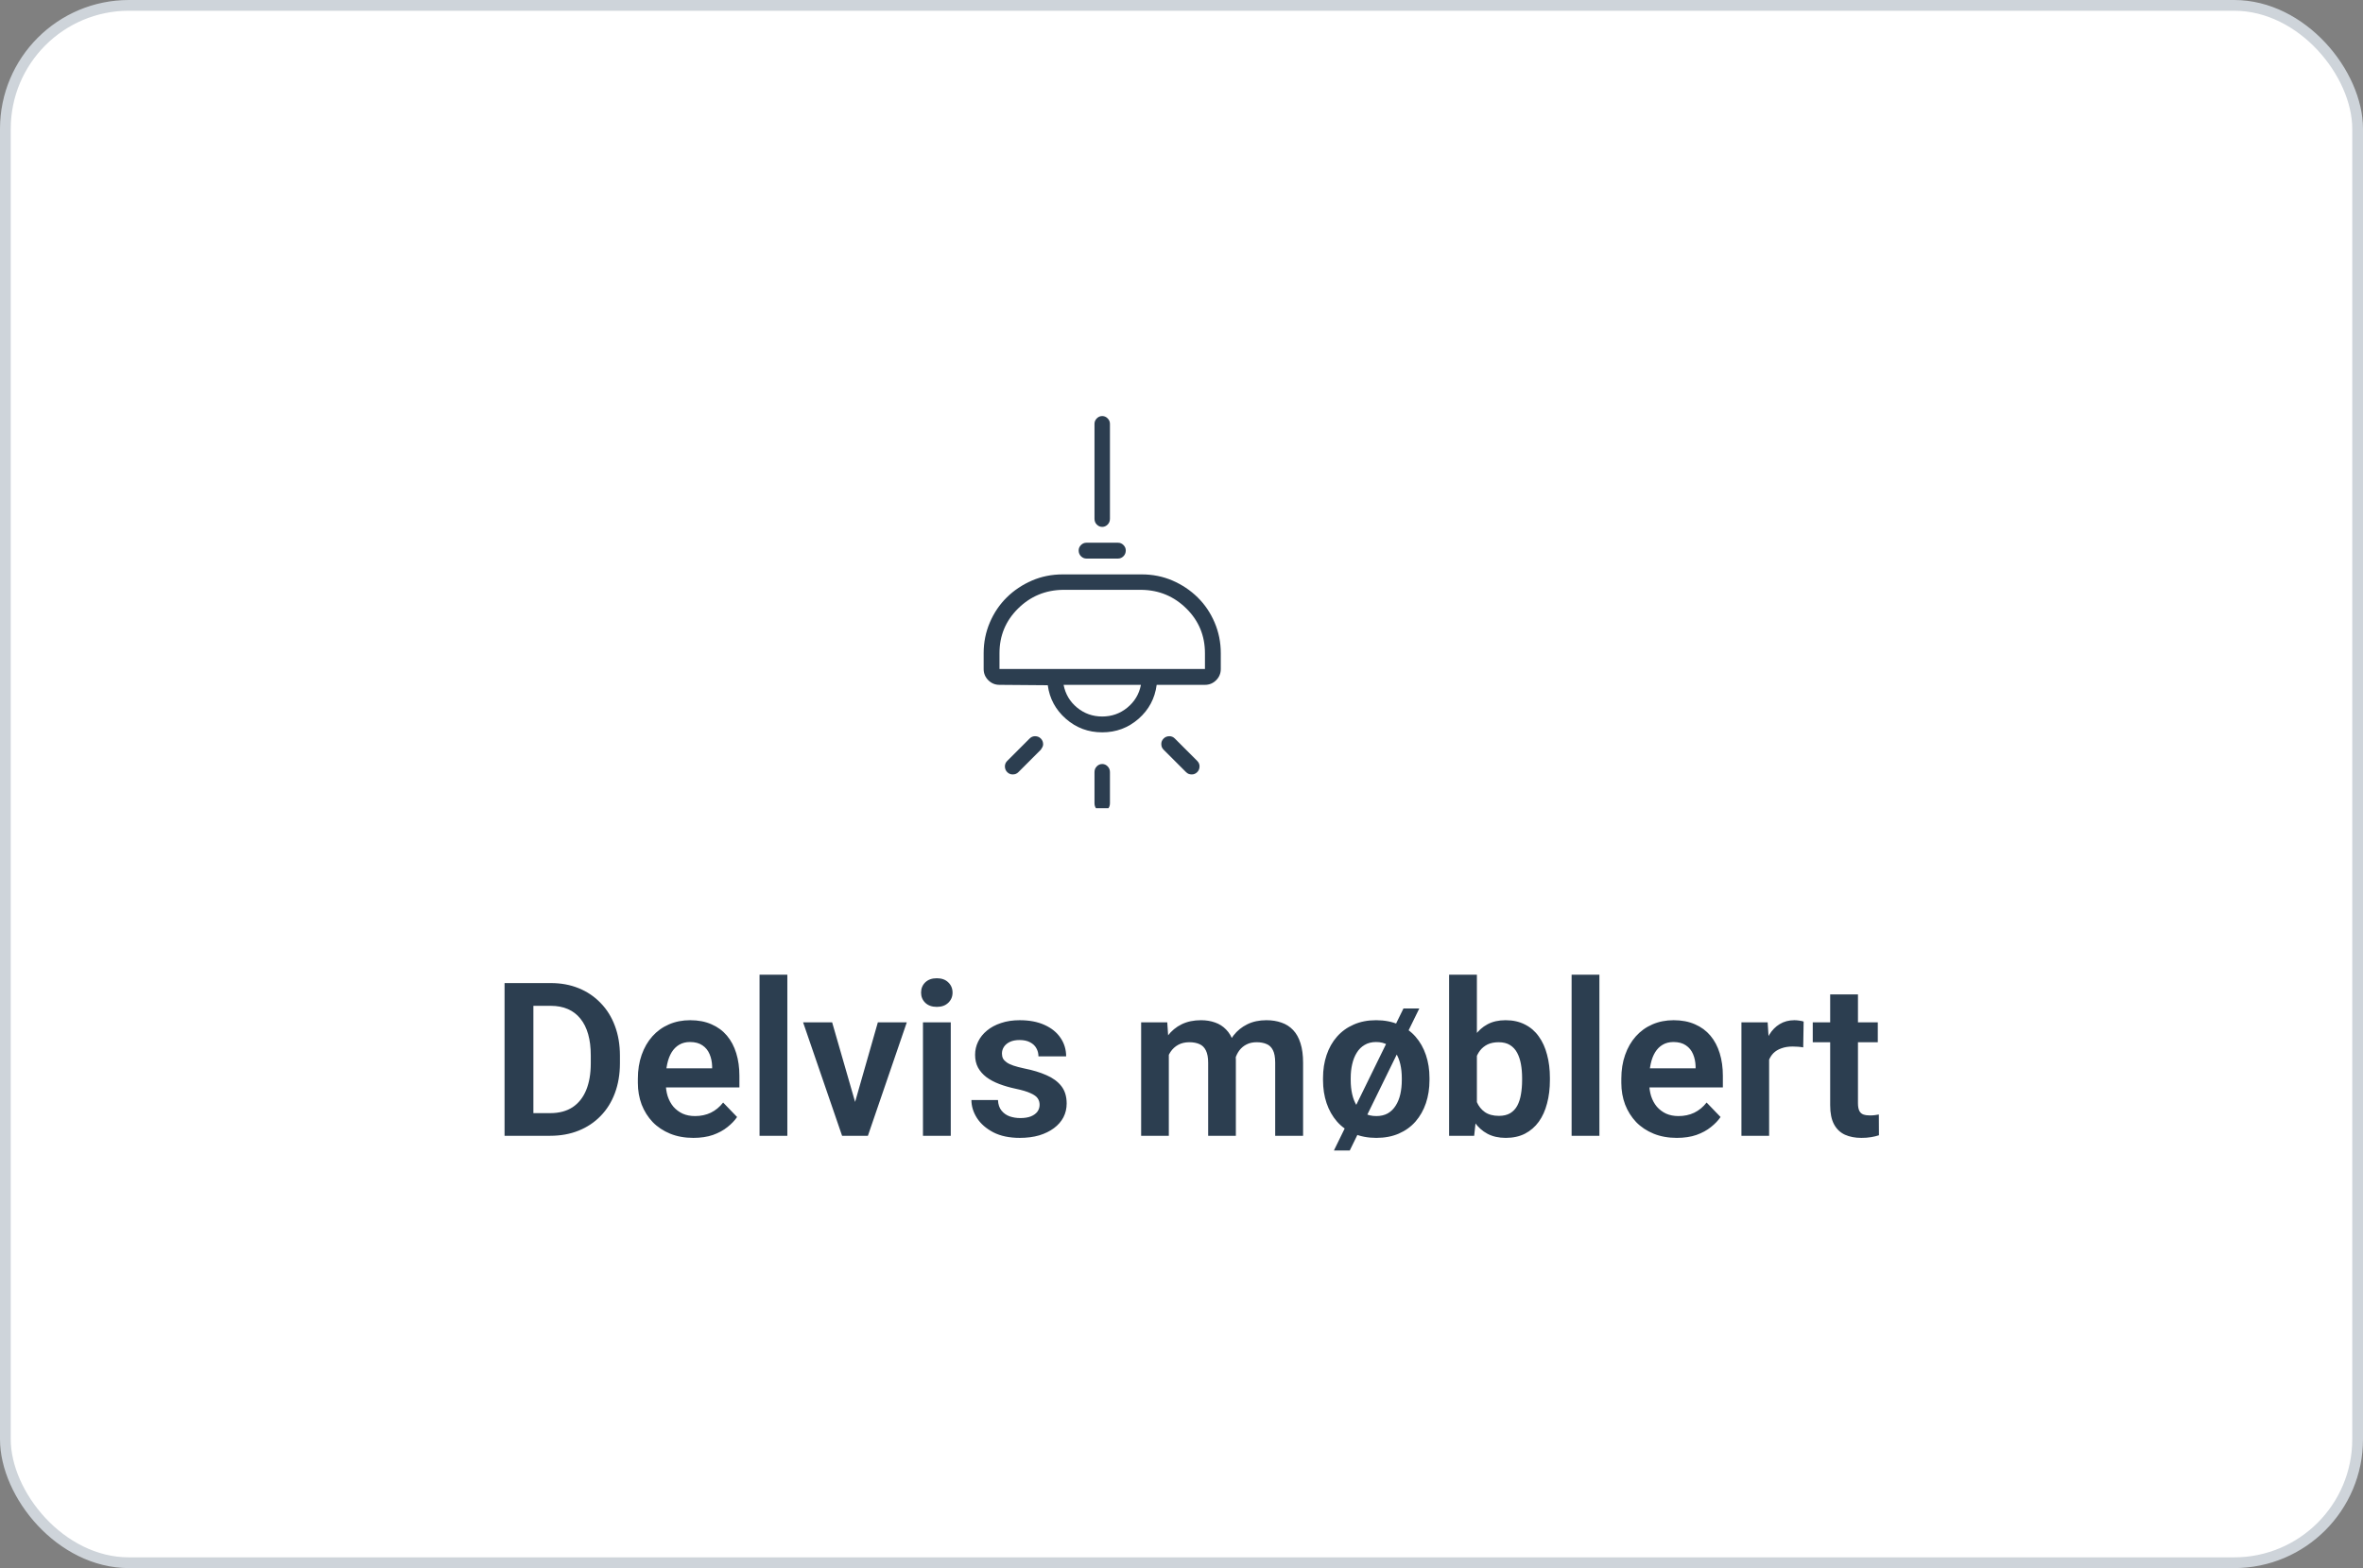 <svg xmlns="http://www.w3.org/2000/svg" width="220" height="146" viewBox="0 0 220 146" fill="none"><rect x="0" y="0" width="220" height="146" fill="#808080" stroke="none"/><rect x="0.5" y="0.5" width="219" height="145" rx="11.5" fill="white"></rect><rect x="0.5" y="0.5" width="219" height="145" rx="11.5" stroke="#CED4DA"></rect><g clip-path="url(#clip0_802_2417)"><path d="M101.9 48.302V39.457C101.9 39.265 101.972 39.097 102.115 38.953C102.259 38.809 102.427 38.738 102.619 38.738C102.811 38.738 102.978 38.809 103.122 38.953C103.266 39.097 103.338 39.265 103.338 39.457V48.302C103.338 48.518 103.266 48.698 103.122 48.842C102.978 48.985 102.811 49.057 102.619 49.057C102.427 49.057 102.259 48.985 102.115 48.842C101.972 48.698 101.9 48.518 101.9 48.302ZM113.658 60.815V62.289C113.658 62.697 113.514 63.045 113.226 63.332C112.939 63.62 112.591 63.764 112.183 63.764H107.689C107.521 65.034 106.958 66.089 105.999 66.928C105.04 67.767 103.913 68.186 102.619 68.186C101.324 68.186 100.198 67.767 99.239 66.928C98.28 66.089 97.717 65.046 97.549 63.8L93.054 63.764C92.647 63.764 92.299 63.62 92.012 63.332C91.724 63.045 91.58 62.697 91.58 62.289V60.815C91.58 59.808 91.772 58.856 92.155 57.957C92.539 57.058 93.066 56.279 93.737 55.619C94.409 54.96 95.188 54.439 96.075 54.055C96.962 53.672 97.921 53.48 98.951 53.48H106.287C107.317 53.48 108.276 53.672 109.163 54.055C110.05 54.439 110.829 54.96 111.5 55.619C112.171 56.279 112.699 57.058 113.082 57.957C113.466 58.856 113.658 59.808 113.658 60.815ZM106.215 63.764H99.023C99.191 64.627 99.611 65.334 100.282 65.885C100.953 66.436 101.732 66.712 102.619 66.712C103.506 66.712 104.285 66.436 104.956 65.885C105.627 65.334 106.047 64.639 106.215 63.8V63.764ZM112.183 60.815C112.183 59.185 111.608 57.801 110.458 56.662C109.307 55.524 107.917 54.942 106.287 54.918H98.951C97.321 54.942 95.931 55.524 94.78 56.662C93.63 57.801 93.054 59.185 93.054 60.815V62.289H112.183V60.815ZM102.619 71.135C102.427 71.135 102.259 71.207 102.115 71.351C101.972 71.495 101.9 71.674 101.9 71.89V74.802C101.9 75.018 101.972 75.198 102.115 75.342C102.259 75.486 102.427 75.558 102.619 75.558C102.811 75.558 102.978 75.486 103.122 75.342C103.266 75.198 103.338 75.018 103.338 74.802V71.89C103.338 71.674 103.266 71.495 103.122 71.351C102.978 71.207 102.811 71.135 102.619 71.135ZM109.379 68.762C109.307 68.69 109.229 68.636 109.145 68.6C109.061 68.564 108.971 68.546 108.875 68.546C108.66 68.546 108.48 68.618 108.336 68.762C108.192 68.906 108.12 69.073 108.12 69.265C108.12 69.385 108.138 69.487 108.174 69.571C108.21 69.655 108.264 69.733 108.336 69.805L110.422 71.89C110.493 71.962 110.571 72.016 110.655 72.052C110.739 72.088 110.841 72.106 110.961 72.106C111.153 72.106 111.32 72.034 111.464 71.89C111.608 71.746 111.68 71.566 111.68 71.351C111.68 71.255 111.662 71.165 111.626 71.081C111.59 70.997 111.536 70.919 111.464 70.847L109.379 68.762ZM95.859 68.762L93.773 70.847C93.701 70.919 93.648 70.997 93.612 71.081C93.576 71.165 93.558 71.255 93.558 71.351C93.558 71.566 93.63 71.746 93.773 71.89C93.917 72.034 94.085 72.106 94.277 72.106C94.397 72.106 94.499 72.088 94.582 72.052C94.666 72.016 94.744 71.962 94.816 71.89L96.902 69.805C96.95 69.733 96.998 69.655 97.046 69.571C97.094 69.487 97.118 69.397 97.118 69.301C97.118 69.085 97.046 68.906 96.902 68.762C96.758 68.618 96.578 68.546 96.362 68.546C96.266 68.546 96.177 68.564 96.093 68.6C96.009 68.636 95.931 68.69 95.859 68.762ZM101.145 52.006H104.093C104.285 52.006 104.453 51.934 104.597 51.79C104.74 51.646 104.812 51.466 104.812 51.251C104.812 51.059 104.74 50.891 104.597 50.747C104.453 50.603 104.285 50.532 104.093 50.532H101.145C100.953 50.532 100.785 50.603 100.641 50.747C100.497 50.891 100.426 51.059 100.426 51.251C100.426 51.466 100.497 51.646 100.641 51.79C100.785 51.934 100.953 52.006 101.145 52.006Z" fill="#2C3E50"></path></g><path d="M51.223 105.75H48.156L48.176 103.641H51.223C52.05 103.641 52.743 103.458 53.303 103.094C53.863 102.723 54.286 102.192 54.572 101.502C54.859 100.805 55.002 99.972 55.002 99.002V98.269C55.002 97.521 54.921 96.86 54.758 96.287C54.595 95.714 54.354 95.232 54.035 94.842C53.723 94.451 53.335 94.155 52.873 93.953C52.411 93.751 51.88 93.65 51.281 93.65H48.098V91.531H51.281C52.232 91.531 53.098 91.691 53.879 92.01C54.667 92.329 55.347 92.788 55.92 93.387C56.499 93.979 56.942 94.689 57.248 95.516C57.56 96.342 57.717 97.267 57.717 98.289V99.002C57.717 100.018 57.56 100.942 57.248 101.775C56.942 102.602 56.499 103.312 55.92 103.904C55.347 104.497 54.663 104.952 53.869 105.271C53.075 105.59 52.193 105.75 51.223 105.75ZM49.66 91.531V105.75H46.975V91.531H49.66ZM64.553 105.945C63.752 105.945 63.033 105.815 62.395 105.555C61.757 105.294 61.213 104.933 60.764 104.471C60.321 104.002 59.979 103.458 59.738 102.84C59.504 102.215 59.387 101.544 59.387 100.828V100.438C59.387 99.624 59.504 98.885 59.738 98.221C59.973 97.55 60.305 96.974 60.734 96.492C61.164 96.01 61.678 95.639 62.277 95.379C62.876 95.118 63.537 94.988 64.26 94.988C65.008 94.988 65.669 95.115 66.242 95.369C66.815 95.617 67.294 95.968 67.678 96.424C68.062 96.88 68.352 97.426 68.547 98.064C68.742 98.696 68.84 99.396 68.84 100.164V101.248H60.559V99.471H66.301V99.275C66.288 98.865 66.21 98.491 66.066 98.152C65.923 97.807 65.702 97.534 65.402 97.332C65.103 97.124 64.716 97.019 64.24 97.019C63.856 97.019 63.521 97.104 63.234 97.273C62.954 97.436 62.72 97.671 62.531 97.977C62.349 98.276 62.212 98.634 62.121 99.051C62.03 99.467 61.984 99.93 61.984 100.438V100.828C61.984 101.271 62.043 101.681 62.16 102.059C62.284 102.436 62.463 102.765 62.697 103.045C62.938 103.318 63.225 103.533 63.557 103.689C63.895 103.839 64.279 103.914 64.709 103.914C65.249 103.914 65.738 103.81 66.174 103.602C66.617 103.387 67.001 103.071 67.326 102.654L68.625 104.002C68.404 104.327 68.104 104.64 67.727 104.939C67.356 105.239 66.906 105.483 66.379 105.672C65.852 105.854 65.243 105.945 64.553 105.945ZM73.303 90.75V105.75H70.715V90.75H73.303ZM79.269 103.797L81.731 95.184H84.426L80.803 105.75H79.162L79.269 103.797ZM77.473 95.184L79.963 103.816L80.051 105.75H78.4L74.768 95.184H77.473ZM88.518 95.184V105.75H85.93V95.184H88.518ZM85.754 92.42C85.754 92.036 85.884 91.717 86.144 91.463C86.412 91.209 86.769 91.082 87.219 91.082C87.668 91.082 88.023 91.209 88.283 91.463C88.55 91.717 88.684 92.036 88.684 92.42C88.684 92.797 88.55 93.113 88.283 93.367C88.023 93.621 87.668 93.748 87.219 93.748C86.769 93.748 86.412 93.621 86.144 93.367C85.884 93.113 85.754 92.797 85.754 92.42ZM96.789 102.859C96.789 102.638 96.731 102.439 96.613 102.264C96.496 102.088 96.275 101.928 95.949 101.785C95.63 101.635 95.162 101.495 94.543 101.365C93.996 101.248 93.492 101.102 93.029 100.926C92.567 100.75 92.17 100.538 91.838 100.291C91.506 100.037 91.245 99.741 91.057 99.402C90.874 99.057 90.783 98.66 90.783 98.211C90.783 97.775 90.878 97.365 91.066 96.981C91.255 96.59 91.529 96.248 91.887 95.955C92.245 95.656 92.681 95.421 93.195 95.252C93.71 95.076 94.289 94.988 94.934 94.988C95.832 94.988 96.603 95.135 97.248 95.428C97.899 95.721 98.397 96.124 98.742 96.639C99.087 97.147 99.26 97.719 99.26 98.357H96.682C96.682 98.078 96.617 97.824 96.486 97.596C96.363 97.368 96.171 97.186 95.91 97.049C95.65 96.906 95.321 96.834 94.924 96.834C94.566 96.834 94.263 96.893 94.016 97.01C93.775 97.127 93.592 97.28 93.469 97.469C93.345 97.658 93.283 97.866 93.283 98.094C93.283 98.263 93.316 98.416 93.381 98.553C93.453 98.683 93.566 98.803 93.723 98.914C93.879 99.025 94.091 99.126 94.357 99.217C94.631 99.308 94.966 99.396 95.363 99.481C96.151 99.637 96.838 99.845 97.424 100.105C98.016 100.359 98.478 100.698 98.811 101.121C99.143 101.544 99.309 102.085 99.309 102.742C99.309 103.211 99.208 103.641 99.006 104.031C98.804 104.415 98.511 104.751 98.127 105.037C97.743 105.324 97.284 105.548 96.75 105.711C96.216 105.867 95.614 105.945 94.943 105.945C93.973 105.945 93.153 105.773 92.482 105.428C91.812 105.076 91.304 104.633 90.959 104.1C90.614 103.559 90.441 102.999 90.441 102.42H92.912C92.932 102.83 93.042 103.159 93.244 103.406C93.446 103.654 93.7 103.833 94.006 103.943C94.318 104.048 94.647 104.1 94.992 104.1C95.383 104.1 95.712 104.048 95.978 103.943C96.245 103.833 96.447 103.686 96.584 103.504C96.721 103.315 96.789 103.1 96.789 102.859ZM108.82 97.352V105.75H106.242V95.184H108.674L108.82 97.352ZM108.439 100.086H107.648C107.648 99.35 107.736 98.673 107.912 98.055C108.094 97.436 108.361 96.899 108.713 96.443C109.064 95.981 109.497 95.623 110.012 95.369C110.533 95.115 111.135 94.988 111.818 94.988C112.294 94.988 112.73 95.06 113.127 95.203C113.524 95.34 113.866 95.558 114.152 95.857C114.445 96.15 114.67 96.534 114.826 97.01C114.982 97.478 115.061 98.042 115.061 98.699V105.75H112.482V98.963C112.482 98.468 112.411 98.081 112.268 97.801C112.131 97.521 111.932 97.326 111.672 97.215C111.411 97.098 111.099 97.039 110.734 97.039C110.331 97.039 109.982 97.12 109.689 97.283C109.403 97.439 109.165 97.658 108.977 97.938C108.794 98.217 108.658 98.54 108.566 98.904C108.482 99.269 108.439 99.663 108.439 100.086ZM114.865 99.607L113.801 99.803C113.807 99.139 113.898 98.517 114.074 97.938C114.25 97.352 114.507 96.841 114.846 96.404C115.191 95.962 115.617 95.617 116.125 95.369C116.639 95.115 117.232 94.988 117.902 94.988C118.423 94.988 118.892 95.063 119.309 95.213C119.732 95.356 120.093 95.587 120.393 95.906C120.692 96.219 120.92 96.626 121.076 97.127C121.239 97.628 121.32 98.24 121.32 98.963V105.75H118.723V98.953C118.723 98.439 118.651 98.045 118.508 97.772C118.371 97.498 118.173 97.309 117.912 97.205C117.652 97.094 117.346 97.039 116.994 97.039C116.636 97.039 116.324 97.107 116.057 97.244C115.796 97.374 115.575 97.557 115.393 97.791C115.217 98.025 115.083 98.299 114.992 98.611C114.908 98.917 114.865 99.249 114.865 99.607ZM132.141 93.894L125.666 107.117H124.191L130.666 93.894H132.141ZM123.176 100.574V100.369C123.176 99.594 123.286 98.882 123.508 98.231C123.729 97.573 124.051 97.003 124.475 96.522C124.898 96.04 125.415 95.665 126.027 95.398C126.639 95.125 127.336 94.988 128.117 94.988C128.911 94.988 129.615 95.125 130.227 95.398C130.845 95.665 131.366 96.04 131.789 96.522C132.212 97.003 132.535 97.573 132.756 98.231C132.977 98.882 133.088 99.594 133.088 100.369V100.574C133.088 101.342 132.977 102.055 132.756 102.713C132.535 103.364 132.212 103.934 131.789 104.422C131.366 104.904 130.848 105.278 130.236 105.545C129.624 105.812 128.924 105.945 128.137 105.945C127.355 105.945 126.656 105.812 126.037 105.545C125.419 105.278 124.898 104.904 124.475 104.422C124.051 103.934 123.729 103.364 123.508 102.713C123.286 102.055 123.176 101.342 123.176 100.574ZM125.754 100.369V100.574C125.754 101.036 125.799 101.469 125.891 101.873C125.982 102.277 126.122 102.632 126.311 102.938C126.499 103.243 126.743 103.484 127.043 103.66C127.349 103.829 127.714 103.914 128.137 103.914C128.553 103.914 128.911 103.829 129.211 103.66C129.51 103.484 129.755 103.243 129.943 102.938C130.139 102.632 130.282 102.277 130.373 101.873C130.464 101.469 130.51 101.036 130.51 100.574V100.369C130.51 99.913 130.464 99.487 130.373 99.09C130.282 98.686 130.139 98.331 129.943 98.025C129.755 97.713 129.507 97.469 129.201 97.293C128.902 97.111 128.54 97.019 128.117 97.019C127.701 97.019 127.342 97.111 127.043 97.293C126.743 97.469 126.499 97.713 126.311 98.025C126.122 98.331 125.982 98.686 125.891 99.09C125.799 99.487 125.754 99.913 125.754 100.369ZM134.914 90.75H137.502V103.416L137.248 105.75H134.914V90.75ZM144.299 100.359V100.564C144.299 101.352 144.211 102.075 144.035 102.732C143.866 103.39 143.609 103.96 143.264 104.441C142.919 104.917 142.489 105.288 141.975 105.555C141.467 105.815 140.871 105.945 140.188 105.945C139.536 105.945 138.97 105.818 138.488 105.564C138.013 105.311 137.613 104.952 137.287 104.49C136.962 104.021 136.701 103.471 136.506 102.84C136.311 102.202 136.164 101.505 136.066 100.75V100.193C136.164 99.432 136.311 98.735 136.506 98.103C136.701 97.472 136.962 96.922 137.287 96.453C137.613 95.984 138.013 95.623 138.488 95.369C138.964 95.115 139.523 94.988 140.168 94.988C140.858 94.988 141.46 95.122 141.975 95.389C142.495 95.649 142.925 96.02 143.264 96.502C143.609 96.977 143.866 97.544 144.035 98.201C144.211 98.852 144.299 99.572 144.299 100.359ZM141.711 100.564V100.359C141.711 99.91 141.675 99.487 141.604 99.09C141.532 98.686 141.415 98.331 141.252 98.025C141.089 97.719 140.868 97.478 140.588 97.303C140.308 97.127 139.956 97.039 139.533 97.039C139.13 97.039 138.785 97.107 138.498 97.244C138.218 97.381 137.984 97.57 137.795 97.811C137.613 98.051 137.469 98.335 137.365 98.66C137.268 98.986 137.202 99.337 137.17 99.715V101.238C137.215 101.74 137.323 102.192 137.492 102.596C137.661 102.993 137.912 103.309 138.244 103.543C138.583 103.777 139.019 103.895 139.553 103.895C139.969 103.895 140.318 103.813 140.598 103.65C140.878 103.481 141.099 103.247 141.262 102.947C141.424 102.641 141.538 102.286 141.604 101.883C141.675 101.479 141.711 101.04 141.711 100.564ZM148.908 90.75V105.75H146.32V90.75H148.908ZM156.115 105.945C155.314 105.945 154.595 105.815 153.957 105.555C153.319 105.294 152.775 104.933 152.326 104.471C151.883 104.002 151.542 103.458 151.301 102.84C151.066 102.215 150.949 101.544 150.949 100.828V100.438C150.949 99.624 151.066 98.885 151.301 98.221C151.535 97.55 151.867 96.974 152.297 96.492C152.727 96.01 153.241 95.639 153.84 95.379C154.439 95.118 155.1 94.988 155.822 94.988C156.571 94.988 157.232 95.115 157.805 95.369C158.378 95.617 158.856 95.968 159.24 96.424C159.624 96.88 159.914 97.426 160.109 98.064C160.305 98.696 160.402 99.396 160.402 100.164V101.248H152.121V99.471H157.863V99.275C157.85 98.865 157.772 98.491 157.629 98.152C157.486 97.807 157.264 97.534 156.965 97.332C156.665 97.124 156.278 97.019 155.803 97.019C155.419 97.019 155.083 97.104 154.797 97.273C154.517 97.436 154.283 97.671 154.094 97.977C153.911 98.276 153.775 98.634 153.684 99.051C153.592 99.467 153.547 99.93 153.547 100.438V100.828C153.547 101.271 153.605 101.681 153.723 102.059C153.846 102.436 154.025 102.765 154.26 103.045C154.501 103.318 154.787 103.533 155.119 103.689C155.458 103.839 155.842 103.914 156.271 103.914C156.812 103.914 157.3 103.81 157.736 103.602C158.179 103.387 158.563 103.071 158.889 102.654L160.188 104.002C159.966 104.327 159.667 104.64 159.289 104.939C158.918 105.239 158.469 105.483 157.941 105.672C157.414 105.854 156.805 105.945 156.115 105.945ZM164.709 97.342V105.75H162.131V95.184H164.572L164.709 97.342ZM167.922 95.115L167.883 97.518C167.74 97.492 167.577 97.472 167.395 97.459C167.219 97.446 167.053 97.439 166.896 97.439C166.499 97.439 166.151 97.495 165.852 97.606C165.552 97.71 165.301 97.863 165.1 98.064C164.904 98.266 164.755 98.514 164.65 98.807C164.546 99.093 164.488 99.419 164.475 99.783L163.918 99.715C163.918 99.044 163.986 98.422 164.123 97.85C164.26 97.277 164.458 96.775 164.719 96.346C164.979 95.916 165.305 95.584 165.695 95.35C166.092 95.109 166.548 94.988 167.062 94.988C167.206 94.988 167.359 95.001 167.521 95.027C167.691 95.047 167.824 95.076 167.922 95.115ZM174.826 95.184V97.039H168.771V95.184H174.826ZM170.393 92.586H172.98V102.703C172.98 103.016 173.023 103.257 173.107 103.426C173.192 103.595 173.319 103.709 173.488 103.768C173.658 103.826 173.859 103.855 174.094 103.855C174.263 103.855 174.419 103.846 174.562 103.826C174.706 103.807 174.826 103.787 174.924 103.768L174.934 105.701C174.719 105.773 174.475 105.831 174.201 105.877C173.934 105.923 173.632 105.945 173.293 105.945C172.714 105.945 172.206 105.848 171.77 105.652C171.333 105.451 170.995 105.128 170.754 104.686C170.513 104.236 170.393 103.644 170.393 102.908V92.586Z" fill="#2C3E50"></path><defs><clipPath id="clip0_802_2417"><rect width="36.82" height="37.5" fill="white" transform="matrix(1 0 0 -1 91.58 75.25)"></rect></clipPath></defs></svg>